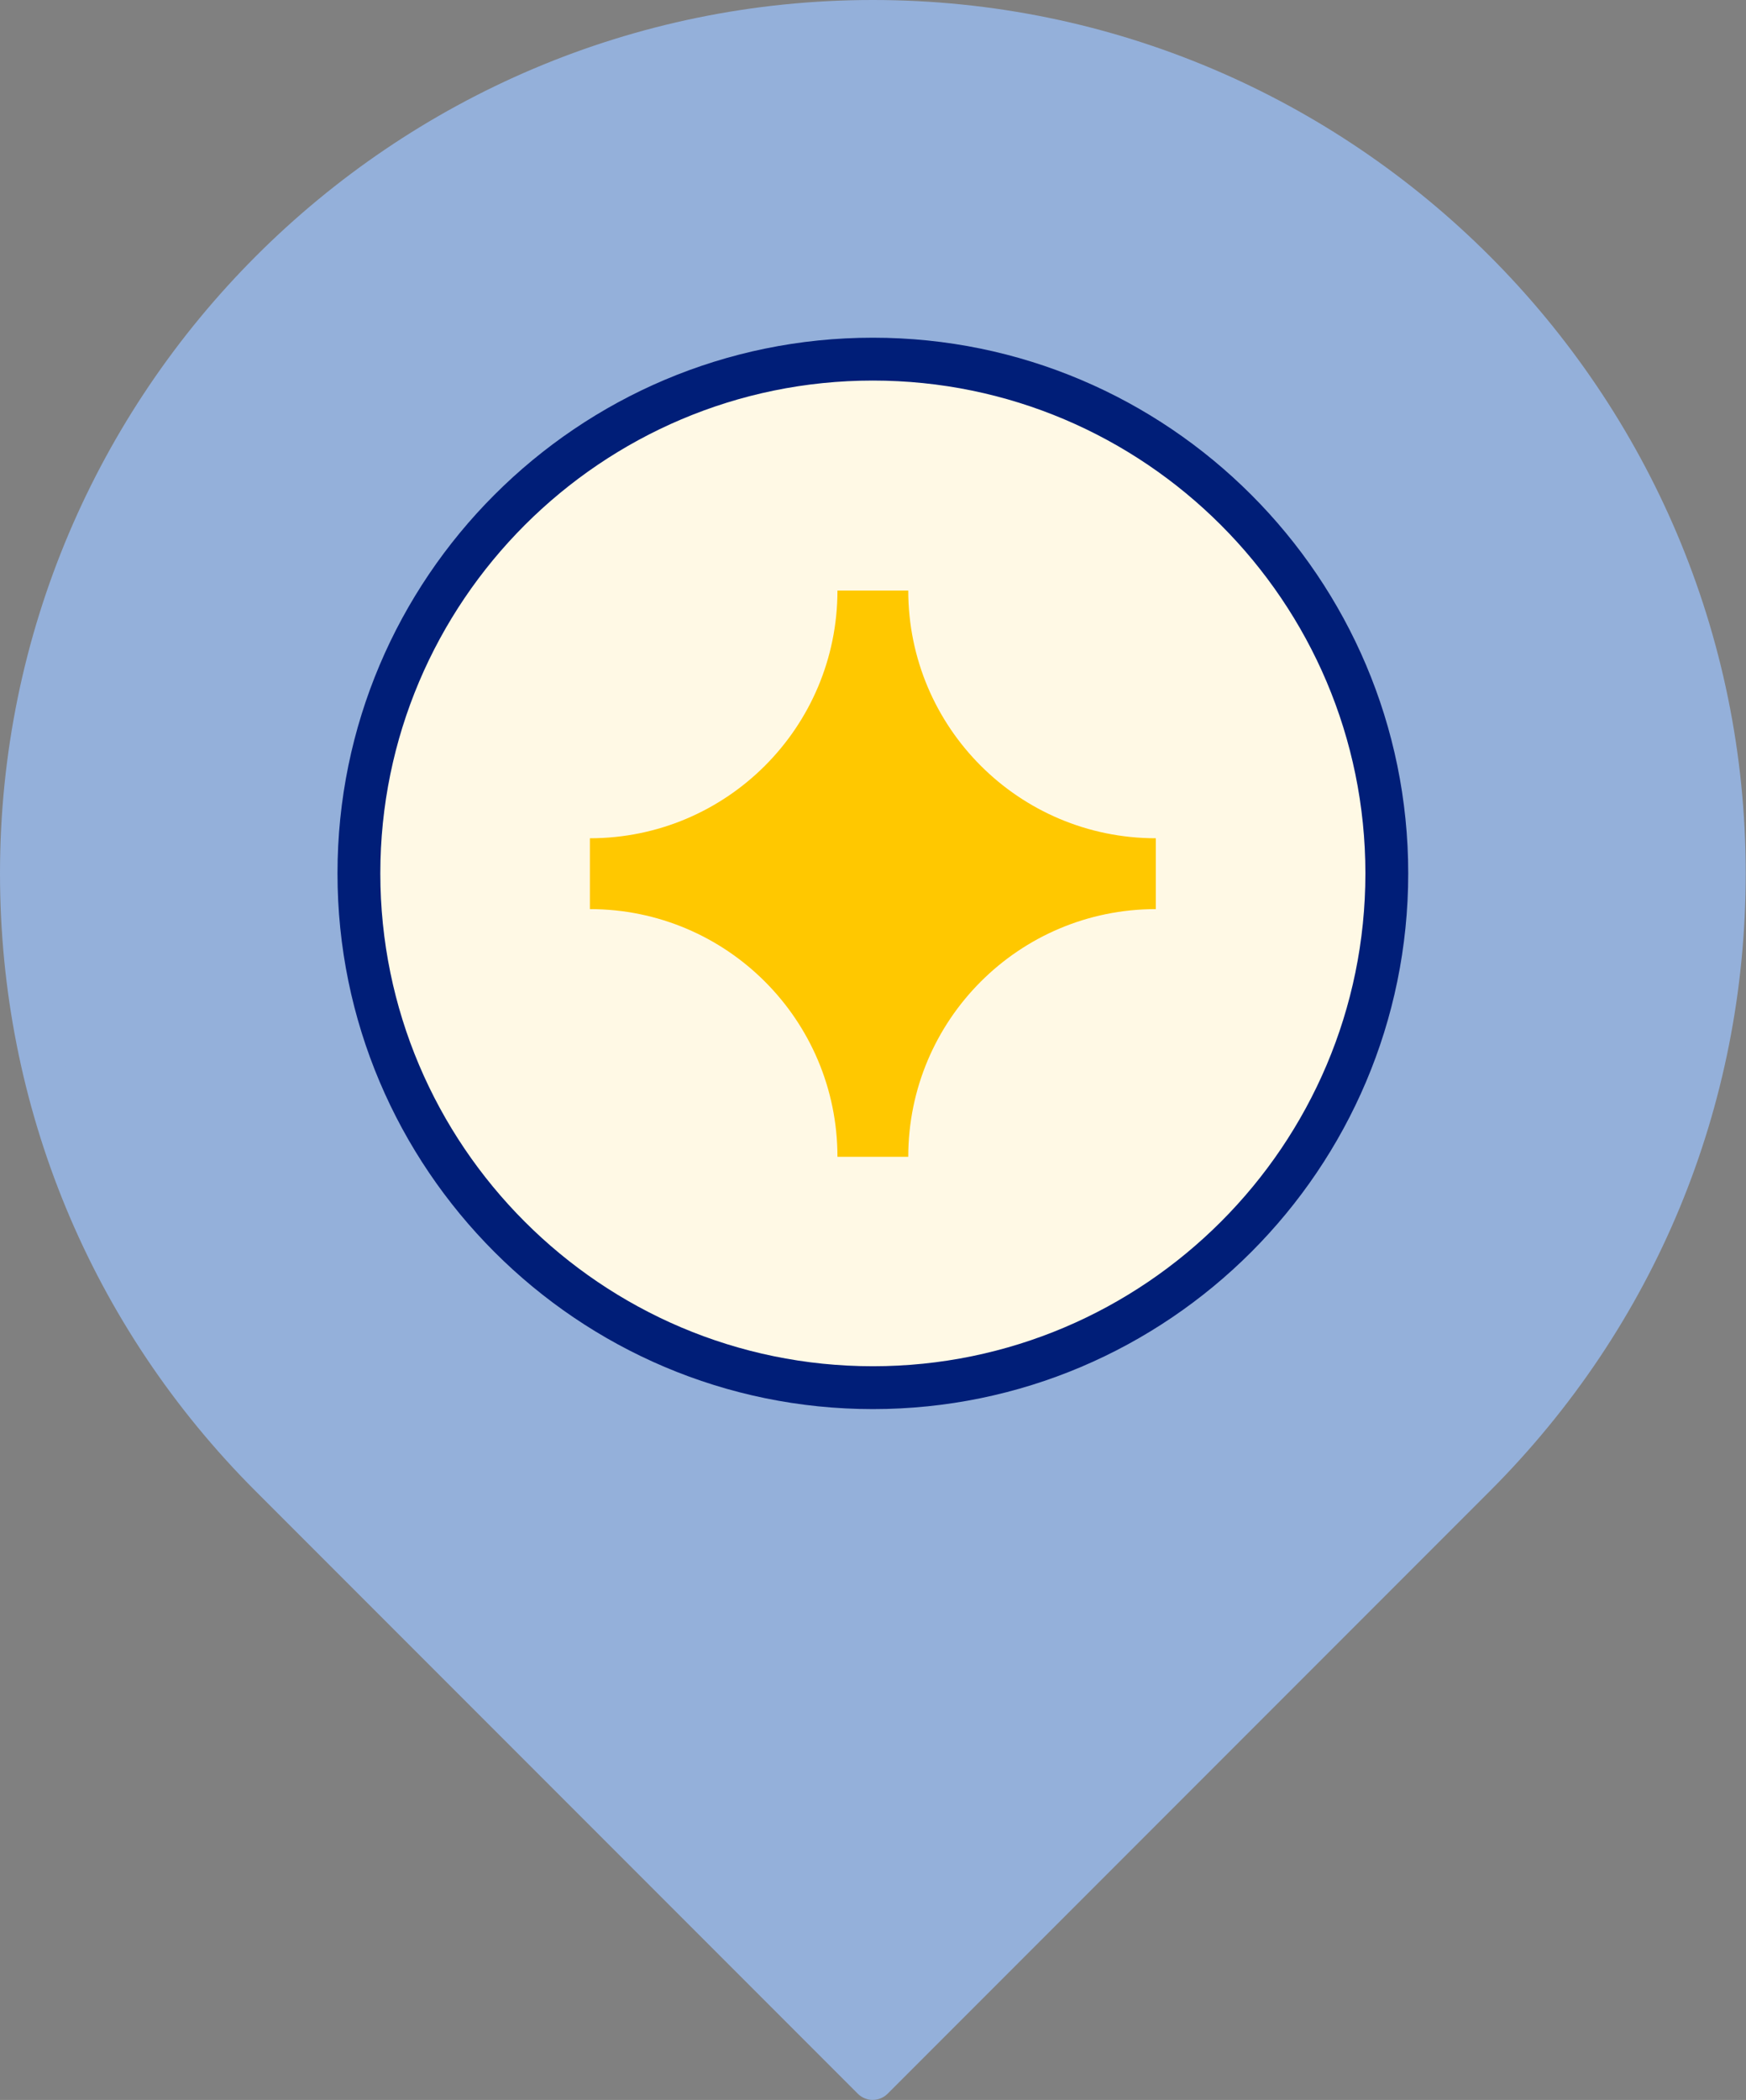 <?xml version="1.0" encoding="UTF-8"?>
<svg xmlns="http://www.w3.org/2000/svg" id="Layer_2" viewBox="0 0 61.15 73.5">
  <rect x="0" y="0" width="61.15" height="73.5" fill="#808080" stroke="none"/>
  <g id="Layer_1-2">
    <path d="M30.57.75C14.1.75.75,14.1.75,30.57c0,8.24,3.34,15.69,8.74,21.09l21.09,21.09,21.09-21.09c5.4-5.4,8.74-12.85,8.74-21.09C60.4,14.1,47.04.75,30.57.75Z" fill="#94b0da"></path>
    <path d="M30.57,73.5c-.2,0-.39-.08-.53-.22l-21.09-21.09C3.18,46.42,0,38.74,0,30.57,0,13.72,13.71,0,30.57,0s30.57,13.72,30.57,30.57c0,8.17-3.18,15.84-8.96,21.62l-21.09,21.09c-.14.14-.33.22-.53.22ZM30.57,1.5C14.54,1.5,1.5,14.54,1.5,30.57c0,7.77,3.02,15.07,8.52,20.56l20.56,20.56,20.56-20.56c5.49-5.49,8.52-12.79,8.52-20.56C59.65,14.54,46.6,1.5,30.57,1.5Z" fill="#94b0da"></path>
    <circle cx="30.57" cy="30.57" r="18" fill="#fff9e5"></circle>
    <path d="M30.57,49.32c-10.34,0-18.75-8.41-18.75-18.75S20.23,11.82,30.57,11.82s18.75,8.41,18.75,18.75-8.41,18.75-18.75,18.75ZM30.57,13.32c-9.51,0-17.25,7.74-17.25,17.25s7.74,17.25,17.25,17.25,17.25-7.74,17.25-17.25-7.74-17.25-17.25-17.25Z" fill="#001e78"></path>
    <path d="M40.48,29.34h0c-4.79,0-8.67-3.88-8.67-8.67h0s-2.48,0-2.48,0h0c0,4.79-3.88,8.67-8.67,8.67h0v2.48h0c4.79,0,8.67,3.88,8.67,8.67h0s2.48,0,2.48,0h0c0-4.79,3.88-8.67,8.67-8.67h0v-2.48Z" fill="#ffc800"></path>
  </g>
</svg>
